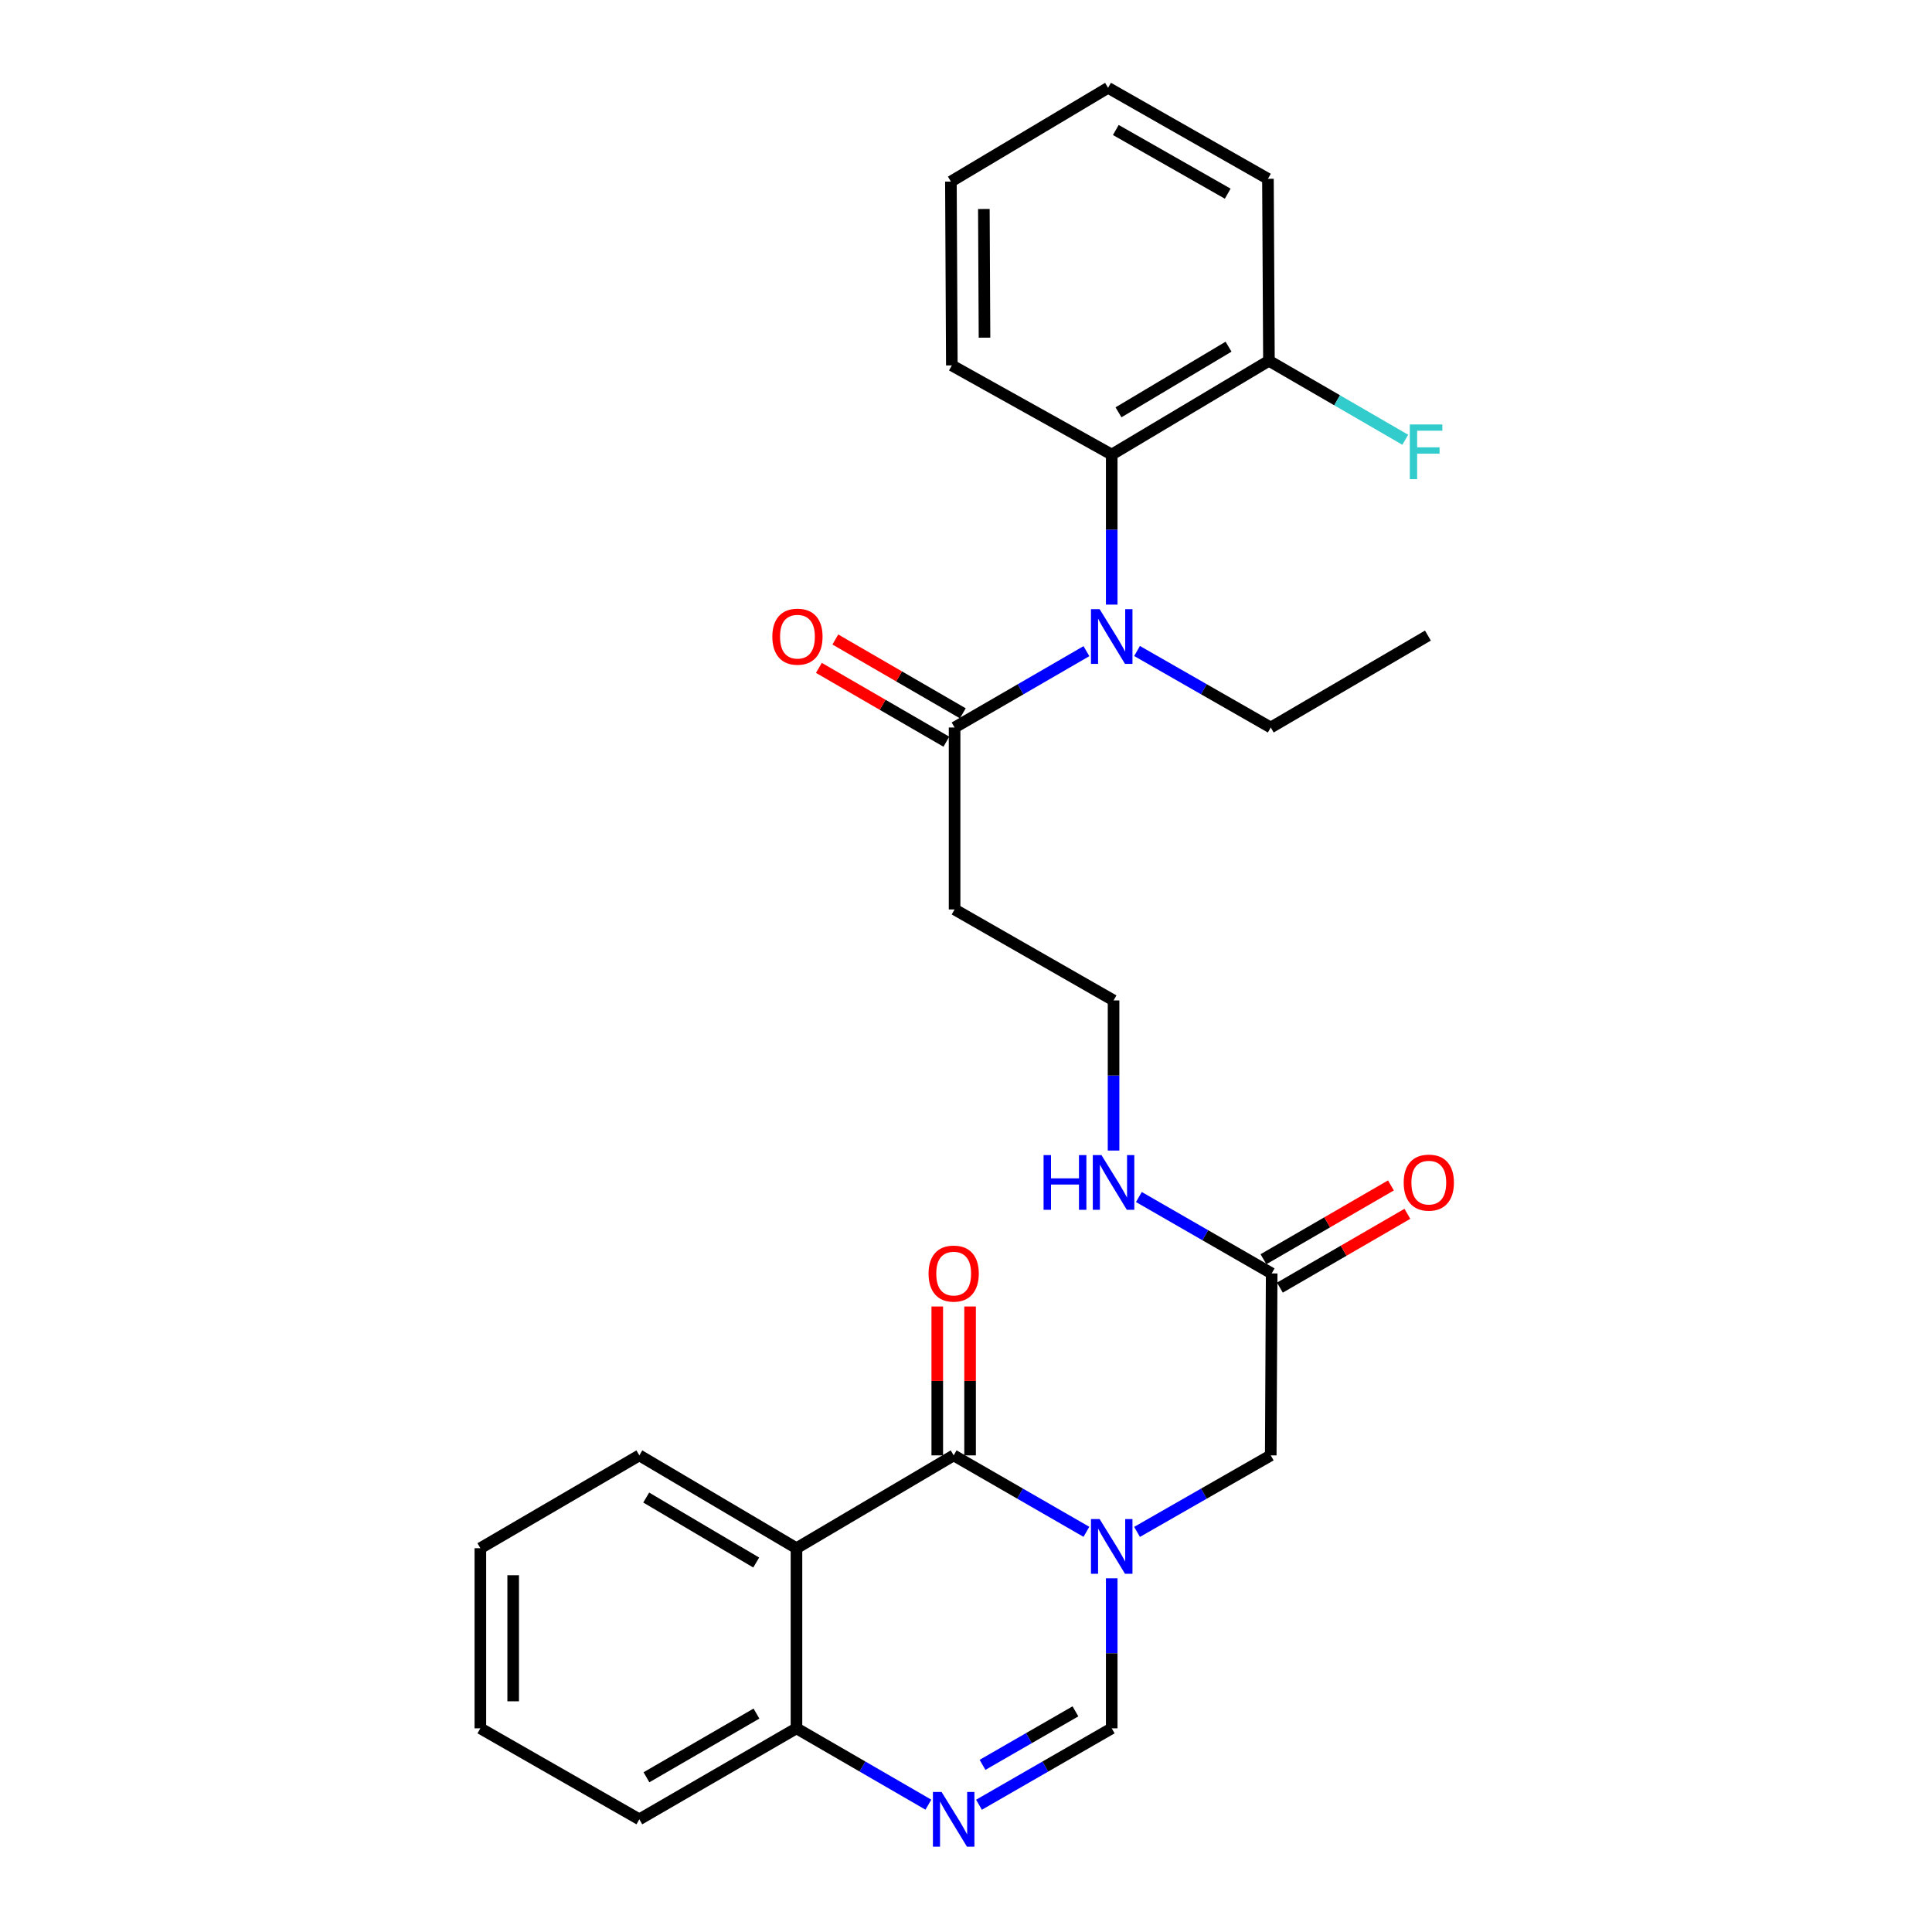 <?xml version='1.0' encoding='iso-8859-1'?>
<svg version='1.1' baseProfile='full'
              xmlns='http://www.w3.org/2000/svg'
                      xmlns:rdkit='http://www.rdkit.org/xml'
                      xmlns:xlink='http://www.w3.org/1999/xlink'
                  xml:space='preserve'
width='1000px' height='1000px' viewBox='0 0 1000 1000'>
<!-- END OF HEADER -->
<rect style='opacity:1.0;fill:#FFFFFF;stroke:none' width='1000' height='1000' x='0' y='0'> </rect>
<path class='bond-0' d='M 562.323,792.869 L 527.972,773.084' style='fill:none;fill-rule:evenodd;stroke:#0000FF;stroke-width:6px;stroke-linecap:butt;stroke-linejoin:miter;stroke-opacity:1' />
<path class='bond-0' d='M 527.972,773.084 L 493.62,753.299' style='fill:none;fill-rule:evenodd;stroke:#000000;stroke-width:6px;stroke-linecap:butt;stroke-linejoin:miter;stroke-opacity:1' />
<path class='bond-3' d='M 575.423,816.928 L 575.423,855.753' style='fill:none;fill-rule:evenodd;stroke:#0000FF;stroke-width:6px;stroke-linecap:butt;stroke-linejoin:miter;stroke-opacity:1' />
<path class='bond-3' d='M 575.423,855.753 L 575.423,894.579' style='fill:none;fill-rule:evenodd;stroke:#000000;stroke-width:6px;stroke-linecap:butt;stroke-linejoin:miter;stroke-opacity:1' />
<path class='bond-8' d='M 588.535,792.909 L 623.135,773.104' style='fill:none;fill-rule:evenodd;stroke:#0000FF;stroke-width:6px;stroke-linecap:butt;stroke-linejoin:miter;stroke-opacity:1' />
<path class='bond-8' d='M 623.135,773.104 L 657.736,753.299' style='fill:none;fill-rule:evenodd;stroke:#000000;stroke-width:6px;stroke-linecap:butt;stroke-linejoin:miter;stroke-opacity:1' />
<path class='bond-1' d='M 493.62,753.299 L 412.251,801.348' style='fill:none;fill-rule:evenodd;stroke:#000000;stroke-width:6px;stroke-linecap:butt;stroke-linejoin:miter;stroke-opacity:1' />
<path class='bond-10' d='M 502.113,753.299 L 502.113,714.769' style='fill:none;fill-rule:evenodd;stroke:#000000;stroke-width:6px;stroke-linecap:butt;stroke-linejoin:miter;stroke-opacity:1' />
<path class='bond-10' d='M 502.113,714.769 L 502.113,676.239' style='fill:none;fill-rule:evenodd;stroke:#FF0000;stroke-width:6px;stroke-linecap:butt;stroke-linejoin:miter;stroke-opacity:1' />
<path class='bond-10' d='M 485.128,753.299 L 485.128,714.769' style='fill:none;fill-rule:evenodd;stroke:#000000;stroke-width:6px;stroke-linecap:butt;stroke-linejoin:miter;stroke-opacity:1' />
<path class='bond-10' d='M 485.128,714.769 L 485.128,676.239' style='fill:none;fill-rule:evenodd;stroke:#FF0000;stroke-width:6px;stroke-linecap:butt;stroke-linejoin:miter;stroke-opacity:1' />
<path class='bond-18' d='M 412.251,801.348 L 330.92,753.299' style='fill:none;fill-rule:evenodd;stroke:#000000;stroke-width:6px;stroke-linecap:butt;stroke-linejoin:miter;stroke-opacity:1' />
<path class='bond-18' d='M 391.412,808.765 L 334.48,775.13' style='fill:none;fill-rule:evenodd;stroke:#000000;stroke-width:6px;stroke-linecap:butt;stroke-linejoin:miter;stroke-opacity:1' />
<path class='bond-28' d='M 412.251,801.348 L 412.251,894.579' style='fill:none;fill-rule:evenodd;stroke:#000000;stroke-width:6px;stroke-linecap:butt;stroke-linejoin:miter;stroke-opacity:1' />
<path class='bond-2' d='M 506.72,934.133 L 541.072,914.356' style='fill:none;fill-rule:evenodd;stroke:#0000FF;stroke-width:6px;stroke-linecap:butt;stroke-linejoin:miter;stroke-opacity:1' />
<path class='bond-2' d='M 541.072,914.356 L 575.423,894.579' style='fill:none;fill-rule:evenodd;stroke:#000000;stroke-width:6px;stroke-linecap:butt;stroke-linejoin:miter;stroke-opacity:1' />
<path class='bond-2' d='M 508.551,913.48 L 532.597,899.636' style='fill:none;fill-rule:evenodd;stroke:#0000FF;stroke-width:6px;stroke-linecap:butt;stroke-linejoin:miter;stroke-opacity:1' />
<path class='bond-2' d='M 532.597,899.636 L 556.643,885.792' style='fill:none;fill-rule:evenodd;stroke:#000000;stroke-width:6px;stroke-linecap:butt;stroke-linejoin:miter;stroke-opacity:1' />
<path class='bond-7' d='M 480.53,934.099 L 446.391,914.339' style='fill:none;fill-rule:evenodd;stroke:#0000FF;stroke-width:6px;stroke-linecap:butt;stroke-linejoin:miter;stroke-opacity:1' />
<path class='bond-7' d='M 446.391,914.339 L 412.251,894.579' style='fill:none;fill-rule:evenodd;stroke:#000000;stroke-width:6px;stroke-linecap:butt;stroke-linejoin:miter;stroke-opacity:1' />
<path class='bond-4' d='M 562.334,337.038 L 528.213,356.797' style='fill:none;fill-rule:evenodd;stroke:#0000FF;stroke-width:6px;stroke-linecap:butt;stroke-linejoin:miter;stroke-opacity:1' />
<path class='bond-4' d='M 528.213,356.797 L 494.092,376.555' style='fill:none;fill-rule:evenodd;stroke:#000000;stroke-width:6px;stroke-linecap:butt;stroke-linejoin:miter;stroke-opacity:1' />
<path class='bond-6' d='M 575.423,312.944 L 575.423,274.114' style='fill:none;fill-rule:evenodd;stroke:#0000FF;stroke-width:6px;stroke-linecap:butt;stroke-linejoin:miter;stroke-opacity:1' />
<path class='bond-6' d='M 575.423,274.114 L 575.423,235.284' style='fill:none;fill-rule:evenodd;stroke:#000000;stroke-width:6px;stroke-linecap:butt;stroke-linejoin:miter;stroke-opacity:1' />
<path class='bond-19' d='M 588.534,336.96 L 623.135,356.757' style='fill:none;fill-rule:evenodd;stroke:#0000FF;stroke-width:6px;stroke-linecap:butt;stroke-linejoin:miter;stroke-opacity:1' />
<path class='bond-19' d='M 623.135,356.757 L 657.736,376.555' style='fill:none;fill-rule:evenodd;stroke:#000000;stroke-width:6px;stroke-linecap:butt;stroke-linejoin:miter;stroke-opacity:1' />
<path class='bond-5' d='M 494.092,376.555 L 494.092,470.729' style='fill:none;fill-rule:evenodd;stroke:#000000;stroke-width:6px;stroke-linecap:butt;stroke-linejoin:miter;stroke-opacity:1' />
<path class='bond-13' d='M 498.348,369.206 L 465.357,350.102' style='fill:none;fill-rule:evenodd;stroke:#000000;stroke-width:6px;stroke-linecap:butt;stroke-linejoin:miter;stroke-opacity:1' />
<path class='bond-13' d='M 465.357,350.102 L 432.366,330.998' style='fill:none;fill-rule:evenodd;stroke:#FF0000;stroke-width:6px;stroke-linecap:butt;stroke-linejoin:miter;stroke-opacity:1' />
<path class='bond-13' d='M 489.836,383.904 L 456.845,364.8' style='fill:none;fill-rule:evenodd;stroke:#000000;stroke-width:6px;stroke-linecap:butt;stroke-linejoin:miter;stroke-opacity:1' />
<path class='bond-13' d='M 456.845,364.8 L 423.855,345.696' style='fill:none;fill-rule:evenodd;stroke:#FF0000;stroke-width:6px;stroke-linecap:butt;stroke-linejoin:miter;stroke-opacity:1' />
<path class='bond-12' d='M 575.423,235.284 L 656.802,186.744' style='fill:none;fill-rule:evenodd;stroke:#000000;stroke-width:6px;stroke-linecap:butt;stroke-linejoin:miter;stroke-opacity:1' />
<path class='bond-12' d='M 578.929,213.416 L 635.894,179.438' style='fill:none;fill-rule:evenodd;stroke:#000000;stroke-width:6px;stroke-linecap:butt;stroke-linejoin:miter;stroke-opacity:1' />
<path class='bond-20' d='M 575.423,235.284 L 492.667,189.131' style='fill:none;fill-rule:evenodd;stroke:#000000;stroke-width:6px;stroke-linecap:butt;stroke-linejoin:miter;stroke-opacity:1' />
<path class='bond-21' d='M 412.251,894.579 L 330.92,941.675' style='fill:none;fill-rule:evenodd;stroke:#000000;stroke-width:6px;stroke-linecap:butt;stroke-linejoin:miter;stroke-opacity:1' />
<path class='bond-21' d='M 391.54,886.944 L 334.608,919.912' style='fill:none;fill-rule:evenodd;stroke:#000000;stroke-width:6px;stroke-linecap:butt;stroke-linejoin:miter;stroke-opacity:1' />
<path class='bond-9' d='M 657.736,753.299 L 658.217,659.125' style='fill:none;fill-rule:evenodd;stroke:#000000;stroke-width:6px;stroke-linecap:butt;stroke-linejoin:miter;stroke-opacity:1' />
<path class='bond-14' d='M 662.473,666.474 L 695.464,647.374' style='fill:none;fill-rule:evenodd;stroke:#000000;stroke-width:6px;stroke-linecap:butt;stroke-linejoin:miter;stroke-opacity:1' />
<path class='bond-14' d='M 695.464,647.374 L 728.454,628.274' style='fill:none;fill-rule:evenodd;stroke:#FF0000;stroke-width:6px;stroke-linecap:butt;stroke-linejoin:miter;stroke-opacity:1' />
<path class='bond-14' d='M 653.962,651.775 L 686.953,632.675' style='fill:none;fill-rule:evenodd;stroke:#000000;stroke-width:6px;stroke-linecap:butt;stroke-linejoin:miter;stroke-opacity:1' />
<path class='bond-14' d='M 686.953,632.675 L 719.944,613.574' style='fill:none;fill-rule:evenodd;stroke:#FF0000;stroke-width:6px;stroke-linecap:butt;stroke-linejoin:miter;stroke-opacity:1' />
<path class='bond-15' d='M 658.217,659.125 L 623.847,639.35' style='fill:none;fill-rule:evenodd;stroke:#000000;stroke-width:6px;stroke-linecap:butt;stroke-linejoin:miter;stroke-opacity:1' />
<path class='bond-15' d='M 623.847,639.35 L 589.477,619.575' style='fill:none;fill-rule:evenodd;stroke:#0000FF;stroke-width:6px;stroke-linecap:butt;stroke-linejoin:miter;stroke-opacity:1' />
<path class='bond-11' d='M 494.092,470.729 L 576.376,517.816' style='fill:none;fill-rule:evenodd;stroke:#000000;stroke-width:6px;stroke-linecap:butt;stroke-linejoin:miter;stroke-opacity:1' />
<path class='bond-17' d='M 656.802,186.744 L 692.083,207.182' style='fill:none;fill-rule:evenodd;stroke:#000000;stroke-width:6px;stroke-linecap:butt;stroke-linejoin:miter;stroke-opacity:1' />
<path class='bond-17' d='M 692.083,207.182 L 727.363,227.62' style='fill:none;fill-rule:evenodd;stroke:#33CCCC;stroke-width:6px;stroke-linecap:butt;stroke-linejoin:miter;stroke-opacity:1' />
<path class='bond-22' d='M 656.802,186.744 L 656.283,92.551' style='fill:none;fill-rule:evenodd;stroke:#000000;stroke-width:6px;stroke-linecap:butt;stroke-linejoin:miter;stroke-opacity:1' />
<path class='bond-16' d='M 576.376,595.522 L 576.376,556.669' style='fill:none;fill-rule:evenodd;stroke:#0000FF;stroke-width:6px;stroke-linecap:butt;stroke-linejoin:miter;stroke-opacity:1' />
<path class='bond-16' d='M 576.376,556.669 L 576.376,517.816' style='fill:none;fill-rule:evenodd;stroke:#000000;stroke-width:6px;stroke-linecap:butt;stroke-linejoin:miter;stroke-opacity:1' />
<path class='bond-24' d='M 330.92,753.299 L 248.635,801.348' style='fill:none;fill-rule:evenodd;stroke:#000000;stroke-width:6px;stroke-linecap:butt;stroke-linejoin:miter;stroke-opacity:1' />
<path class='bond-23' d='M 657.736,376.555 L 739.086,328.977' style='fill:none;fill-rule:evenodd;stroke:#000000;stroke-width:6px;stroke-linecap:butt;stroke-linejoin:miter;stroke-opacity:1' />
<path class='bond-25' d='M 492.667,189.131 L 492.186,93.985' style='fill:none;fill-rule:evenodd;stroke:#000000;stroke-width:6px;stroke-linecap:butt;stroke-linejoin:miter;stroke-opacity:1' />
<path class='bond-25' d='M 509.58,174.774 L 509.243,108.171' style='fill:none;fill-rule:evenodd;stroke:#000000;stroke-width:6px;stroke-linecap:butt;stroke-linejoin:miter;stroke-opacity:1' />
<path class='bond-26' d='M 330.92,941.675 L 248.635,894.579' style='fill:none;fill-rule:evenodd;stroke:#000000;stroke-width:6px;stroke-linecap:butt;stroke-linejoin:miter;stroke-opacity:1' />
<path class='bond-30' d='M 656.283,92.551 L 573.536,45.455' style='fill:none;fill-rule:evenodd;stroke:#000000;stroke-width:6px;stroke-linecap:butt;stroke-linejoin:miter;stroke-opacity:1' />
<path class='bond-30' d='M 635.469,100.248 L 577.546,67.281' style='fill:none;fill-rule:evenodd;stroke:#000000;stroke-width:6px;stroke-linecap:butt;stroke-linejoin:miter;stroke-opacity:1' />
<path class='bond-29' d='M 248.635,801.348 L 248.635,894.579' style='fill:none;fill-rule:evenodd;stroke:#000000;stroke-width:6px;stroke-linecap:butt;stroke-linejoin:miter;stroke-opacity:1' />
<path class='bond-29' d='M 265.621,815.333 L 265.621,880.594' style='fill:none;fill-rule:evenodd;stroke:#000000;stroke-width:6px;stroke-linecap:butt;stroke-linejoin:miter;stroke-opacity:1' />
<path class='bond-27' d='M 492.186,93.985 L 573.536,45.455' style='fill:none;fill-rule:evenodd;stroke:#000000;stroke-width:6px;stroke-linecap:butt;stroke-linejoin:miter;stroke-opacity:1' />
<path  class='atom-0' d='M 569.163 786.254
L 578.443 801.254
Q 579.363 802.734, 580.843 805.414
Q 582.323 808.094, 582.403 808.254
L 582.403 786.254
L 586.163 786.254
L 586.163 814.574
L 582.283 814.574
L 572.323 798.174
Q 571.163 796.254, 569.923 794.054
Q 568.723 791.854, 568.363 791.174
L 568.363 814.574
L 564.683 814.574
L 564.683 786.254
L 569.163 786.254
' fill='#0000FF'/>
<path  class='atom-3' d='M 487.36 927.515
L 496.64 942.515
Q 497.56 943.995, 499.04 946.675
Q 500.52 949.355, 500.6 949.515
L 500.6 927.515
L 504.36 927.515
L 504.36 955.835
L 500.48 955.835
L 490.52 939.435
Q 489.36 937.515, 488.12 935.315
Q 486.92 933.115, 486.56 932.435
L 486.56 955.835
L 482.88 955.835
L 482.88 927.515
L 487.36 927.515
' fill='#0000FF'/>
<path  class='atom-5' d='M 569.163 315.298
L 578.443 330.298
Q 579.363 331.778, 580.843 334.458
Q 582.323 337.138, 582.403 337.298
L 582.403 315.298
L 586.163 315.298
L 586.163 343.618
L 582.283 343.618
L 572.323 327.218
Q 571.163 325.298, 569.923 323.098
Q 568.723 320.898, 568.363 320.218
L 568.363 343.618
L 564.683 343.618
L 564.683 315.298
L 569.163 315.298
' fill='#0000FF'/>
<path  class='atom-11' d='M 480.62 659.205
Q 480.62 652.405, 483.98 648.605
Q 487.34 644.805, 493.62 644.805
Q 499.9 644.805, 503.26 648.605
Q 506.62 652.405, 506.62 659.205
Q 506.62 666.085, 503.22 670.005
Q 499.82 673.885, 493.62 673.885
Q 487.38 673.885, 483.98 670.005
Q 480.62 666.125, 480.62 659.205
M 493.62 670.685
Q 497.94 670.685, 500.26 667.805
Q 502.62 664.885, 502.62 659.205
Q 502.62 653.645, 500.26 650.845
Q 497.94 648.005, 493.62 648.005
Q 489.3 648.005, 486.94 650.805
Q 484.62 653.605, 484.62 659.205
Q 484.62 664.925, 486.94 667.805
Q 489.3 670.685, 493.62 670.685
' fill='#FF0000'/>
<path  class='atom-14' d='M 399.761 329.538
Q 399.761 322.738, 403.121 318.938
Q 406.481 315.138, 412.761 315.138
Q 419.041 315.138, 422.401 318.938
Q 425.761 322.738, 425.761 329.538
Q 425.761 336.418, 422.361 340.338
Q 418.961 344.218, 412.761 344.218
Q 406.521 344.218, 403.121 340.338
Q 399.761 336.458, 399.761 329.538
M 412.761 341.018
Q 417.081 341.018, 419.401 338.138
Q 421.761 335.218, 421.761 329.538
Q 421.761 323.978, 419.401 321.178
Q 417.081 318.338, 412.761 318.338
Q 408.441 318.338, 406.081 321.138
Q 403.761 323.938, 403.761 329.538
Q 403.761 335.258, 406.081 338.138
Q 408.441 341.018, 412.761 341.018
' fill='#FF0000'/>
<path  class='atom-15' d='M 726.549 612.117
Q 726.549 605.317, 729.909 601.517
Q 733.269 597.717, 739.549 597.717
Q 745.829 597.717, 749.189 601.517
Q 752.549 605.317, 752.549 612.117
Q 752.549 618.997, 749.149 622.917
Q 745.749 626.797, 739.549 626.797
Q 733.309 626.797, 729.909 622.917
Q 726.549 619.037, 726.549 612.117
M 739.549 623.597
Q 743.869 623.597, 746.189 620.717
Q 748.549 617.797, 748.549 612.117
Q 748.549 606.557, 746.189 603.757
Q 743.869 600.917, 739.549 600.917
Q 735.229 600.917, 732.869 603.717
Q 730.549 606.517, 730.549 612.117
Q 730.549 617.837, 732.869 620.717
Q 735.229 623.597, 739.549 623.597
' fill='#FF0000'/>
<path  class='atom-16' d='M 540.156 597.877
L 543.996 597.877
L 543.996 609.917
L 558.476 609.917
L 558.476 597.877
L 562.316 597.877
L 562.316 626.197
L 558.476 626.197
L 558.476 613.117
L 543.996 613.117
L 543.996 626.197
L 540.156 626.197
L 540.156 597.877
' fill='#0000FF'/>
<path  class='atom-16' d='M 570.116 597.877
L 579.396 612.877
Q 580.316 614.357, 581.796 617.037
Q 583.276 619.717, 583.356 619.877
L 583.356 597.877
L 587.116 597.877
L 587.116 626.197
L 583.236 626.197
L 573.276 609.797
Q 572.116 607.877, 570.876 605.677
Q 569.676 603.477, 569.316 602.797
L 569.316 626.197
L 565.636 626.197
L 565.636 597.877
L 570.116 597.877
' fill='#0000FF'/>
<path  class='atom-18' d='M 729.713 219.699
L 746.553 219.699
L 746.553 222.939
L 733.513 222.939
L 733.513 231.539
L 745.113 231.539
L 745.113 234.819
L 733.513 234.819
L 733.513 248.019
L 729.713 248.019
L 729.713 219.699
' fill='#33CCCC'/>
</svg>
